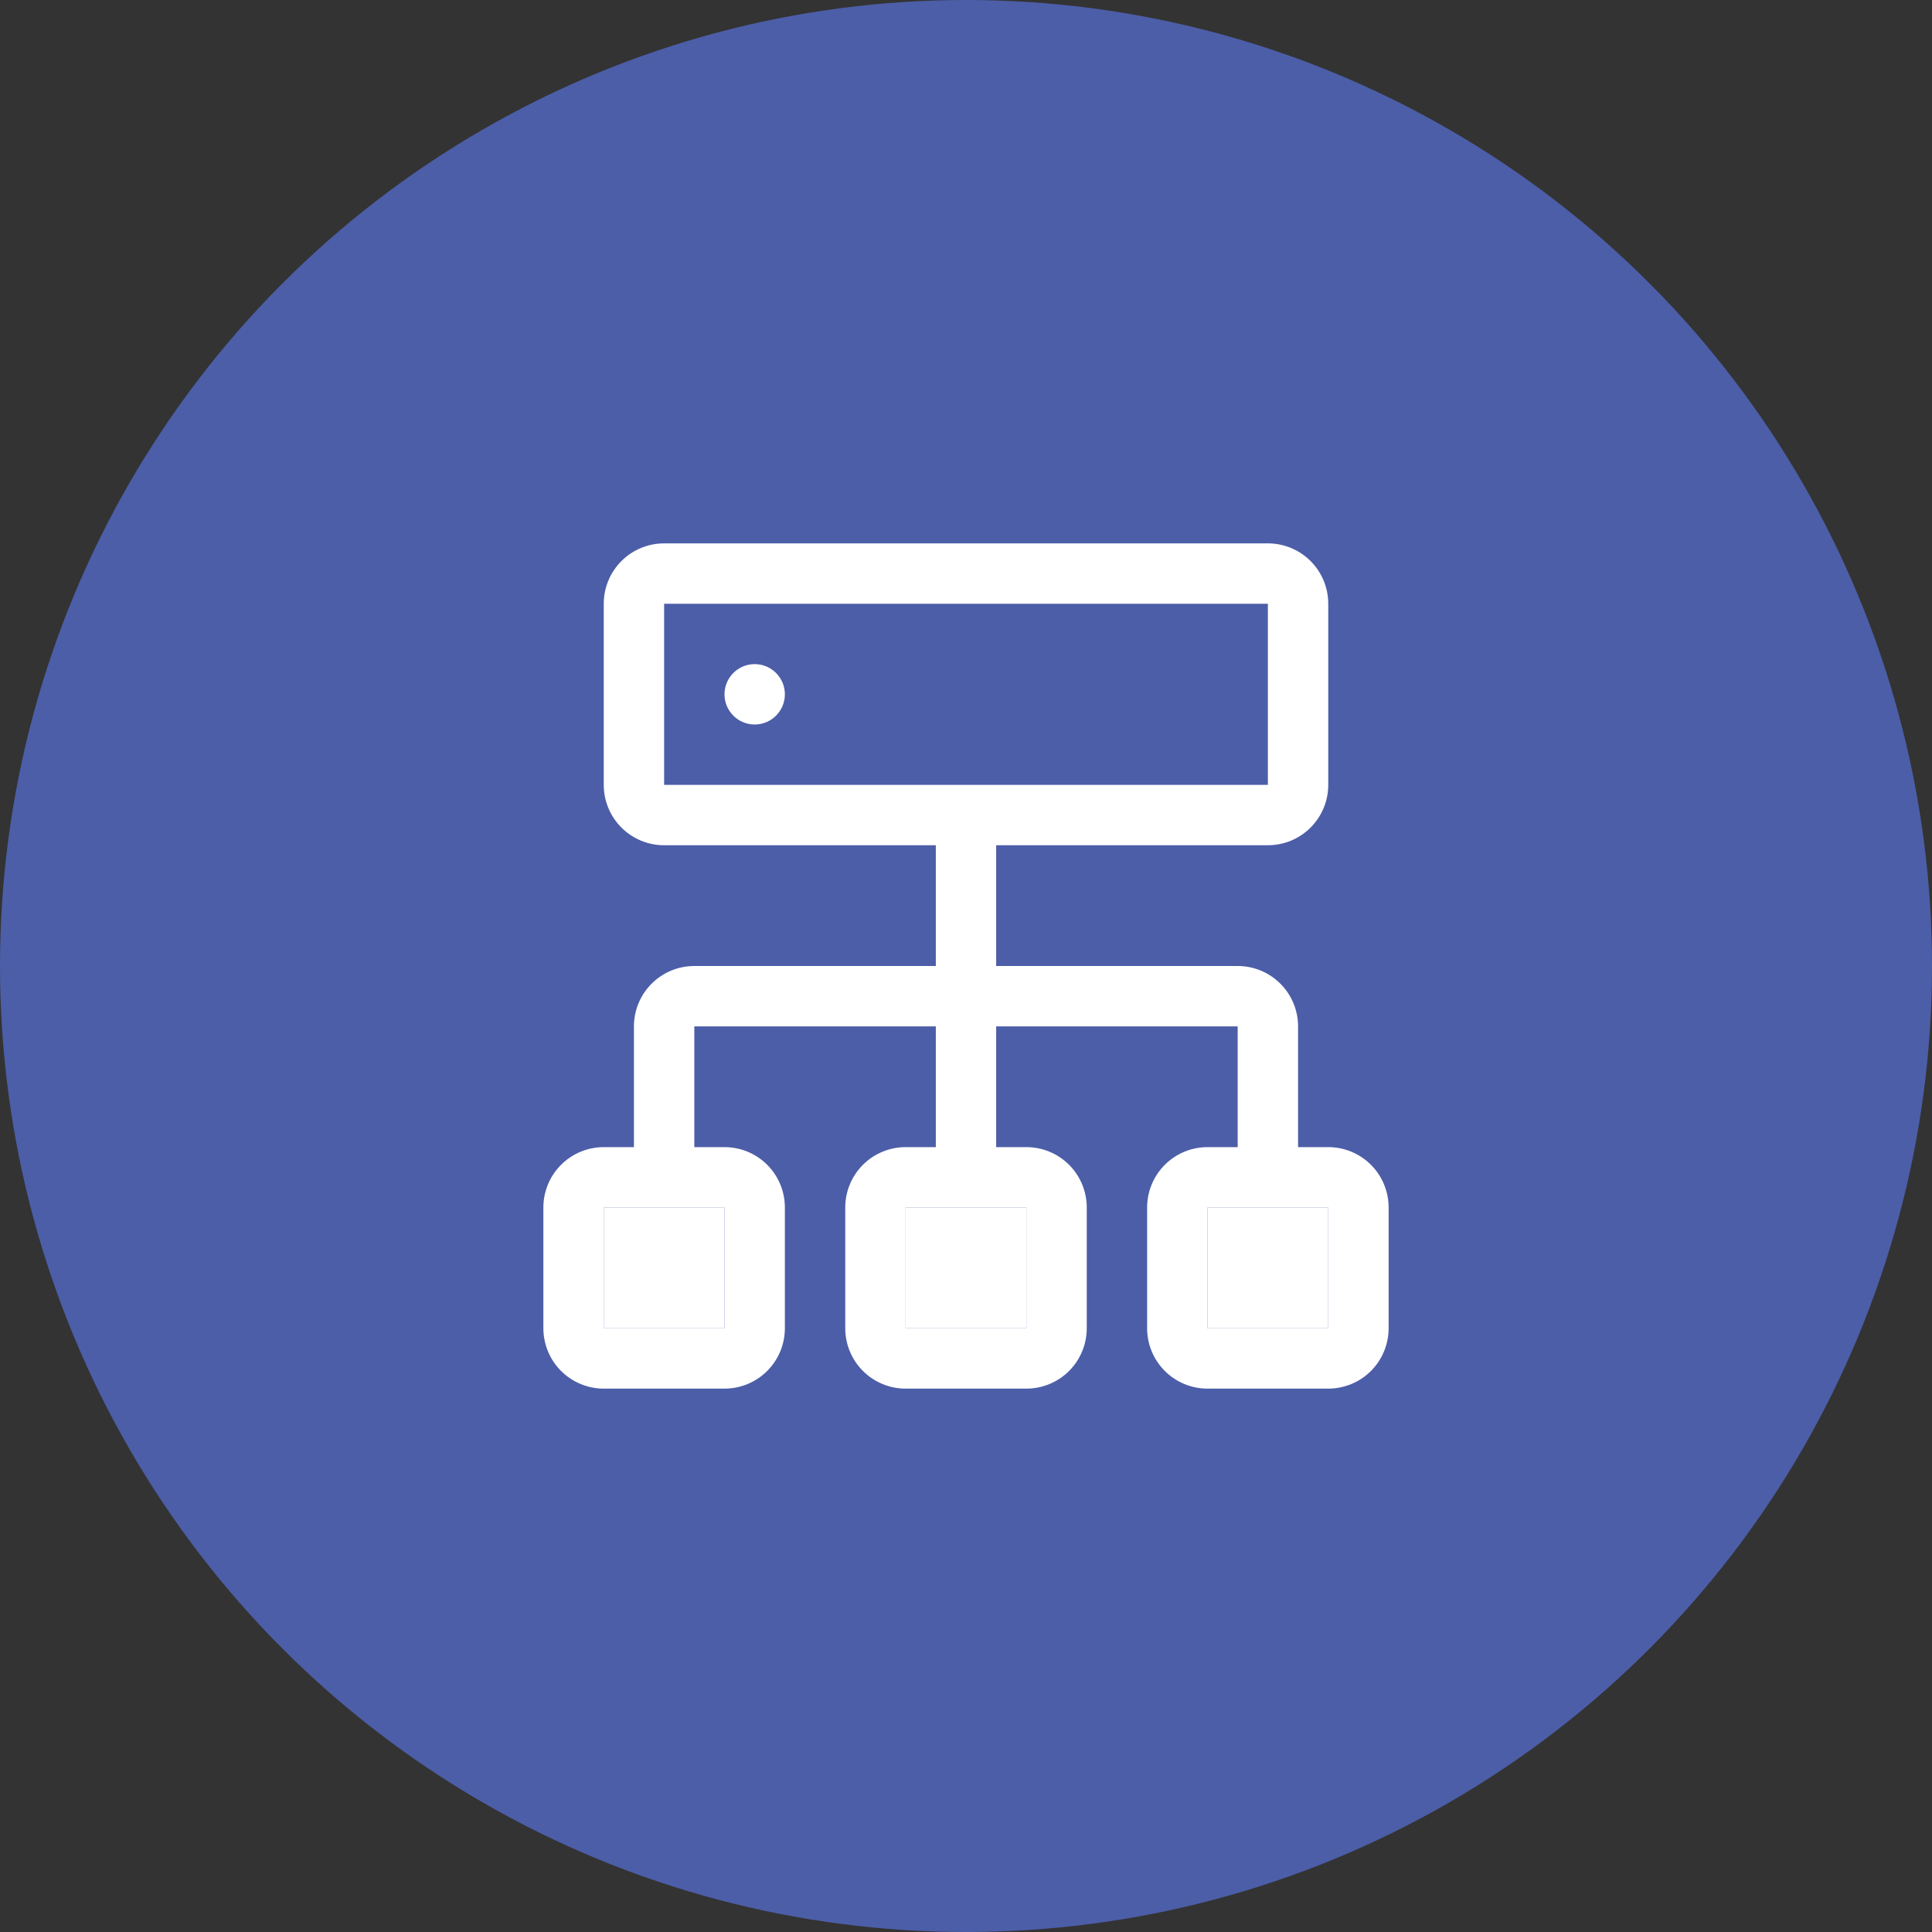 <svg width="100" height="100" viewBox="0 0 100 100" fill="none" xmlns="http://www.w3.org/2000/svg">
<rect x="0" y="0" width="100" height="100" fill="#333333" stroke="none"/>
<circle cx="50" cy="50" r="50" fill="#4C5EA8"/>
<path d="M39.062 37.5C39.925 37.5 40.625 36.8 40.625 35.938C40.625 35.075 39.925 34.375 39.062 34.375C38.2 34.375 37.5 35.075 37.5 35.938C37.5 36.8 38.2 37.5 39.062 37.5Z" fill="white"/>
<path d="M67.188 59.375V53.125C67.188 52.296 66.858 51.501 66.272 50.915C65.686 50.329 64.891 50 64.062 50H51.562V43.75H65.625C66.454 43.75 67.249 43.421 67.835 42.835C68.421 42.249 68.75 41.454 68.75 40.625V31.25C68.75 30.421 68.421 29.626 67.835 29.04C67.249 28.454 66.454 28.125 65.625 28.125H34.375C33.546 28.125 32.751 28.454 32.165 29.04C31.579 29.626 31.25 30.421 31.25 31.25V40.625C31.25 41.454 31.579 42.249 32.165 42.835C32.751 43.421 33.546 43.75 34.375 43.75H48.438V50H35.938C35.109 50 34.314 50.329 33.728 50.915C33.142 51.501 32.812 52.296 32.812 53.125V59.375H31.25C30.421 59.375 29.626 59.704 29.04 60.29C28.454 60.876 28.125 61.671 28.125 62.5V68.75C28.125 69.579 28.454 70.374 29.04 70.96C29.626 71.546 30.421 71.875 31.25 71.875H37.5C38.329 71.875 39.124 71.546 39.71 70.96C40.296 70.374 40.625 69.579 40.625 68.75V62.5C40.625 61.671 40.296 60.876 39.71 60.29C39.124 59.704 38.329 59.375 37.5 59.375H35.938V53.125H48.438V59.375H46.875C46.046 59.375 45.251 59.704 44.665 60.29C44.079 60.876 43.75 61.671 43.75 62.5V68.75C43.75 69.579 44.079 70.374 44.665 70.96C45.251 71.546 46.046 71.875 46.875 71.875H53.125C53.954 71.875 54.749 71.546 55.335 70.96C55.921 70.374 56.25 69.579 56.25 68.75V62.5C56.25 61.671 55.921 60.876 55.335 60.29C54.749 59.704 53.954 59.375 53.125 59.375H51.562V53.125H64.062V59.375H62.5C61.671 59.375 60.876 59.704 60.29 60.29C59.704 60.876 59.375 61.671 59.375 62.5V68.75C59.375 69.579 59.704 70.374 60.29 70.96C60.876 71.546 61.671 71.875 62.5 71.875H68.75C69.579 71.875 70.374 71.546 70.96 70.96C71.546 70.374 71.875 69.579 71.875 68.75V62.5C71.875 61.671 71.546 60.876 70.96 60.29C70.374 59.704 69.579 59.375 68.75 59.375H67.188ZM37.5 68.75H31.25V62.5H37.5V68.75ZM53.125 62.5V68.75H46.875V62.5H53.125ZM34.375 40.625V31.25H65.625V40.625H34.375ZM68.75 68.75H62.5V62.5H68.75V68.75Z" fill="white"/>
<path d="M37.5 68.75H31.25V62.5H37.5V68.75Z" fill="white"/>
<path d="M53.125 62.5V68.75H46.875V62.5H53.125Z" fill="white"/>
<path d="M68.75 68.75H62.5V62.5H68.75V68.75Z" fill="white"/>
</svg>

